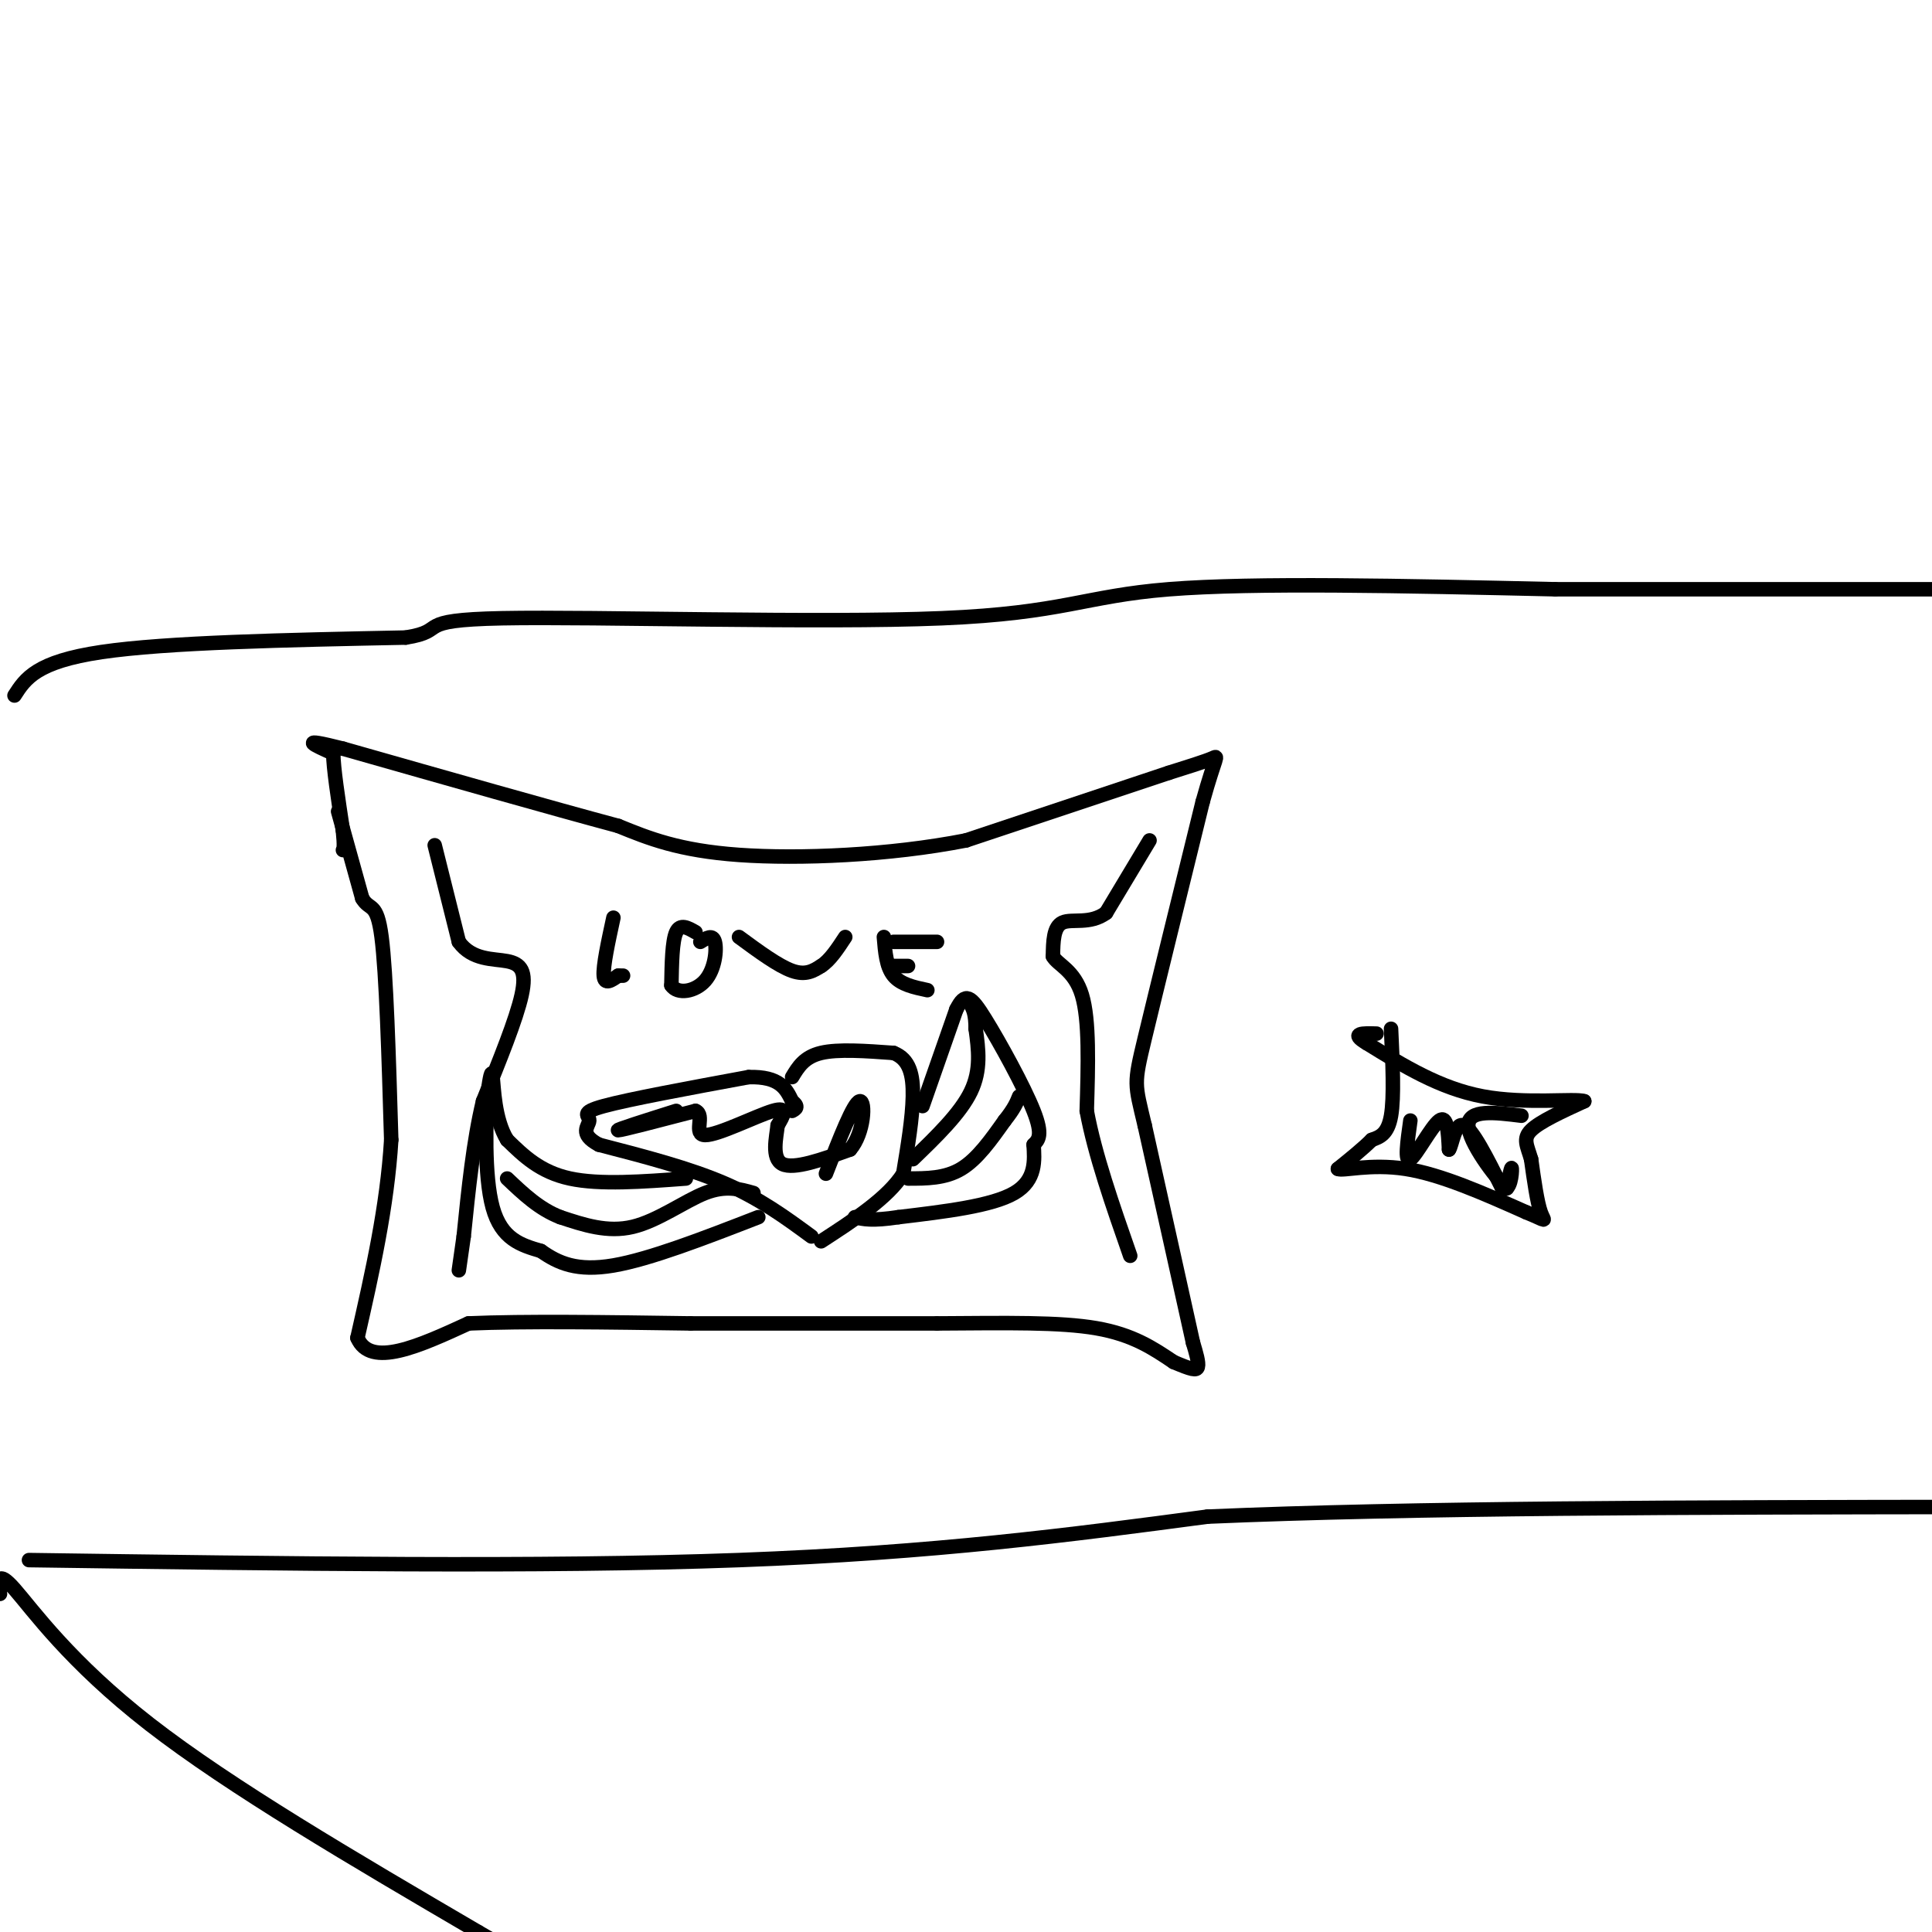 <svg viewBox='0 0 400 400' version='1.1' xmlns='http://www.w3.org/2000/svg' xmlns:xlink='http://www.w3.org/1999/xlink'><g fill='none' stroke='#000000' stroke-width='3' stroke-linecap='round' stroke-linejoin='round'><path d='M70,168c0.000,0.000 5.000,18.000 5,18'/><path d='M75,186c1.578,2.711 3.022,0.489 4,8c0.978,7.511 1.489,24.756 2,42'/><path d='M81,236c-0.833,13.833 -3.917,27.417 -7,41'/><path d='M74,277c2.667,6.333 12.833,1.667 23,-3'/><path d='M97,274c11.500,-0.500 28.750,-0.250 46,0'/><path d='M143,274c16.167,0.000 33.583,0.000 51,0'/><path d='M194,274c14.556,-0.089 25.444,-0.311 33,1c7.556,1.311 11.778,4.156 16,7'/><path d='M243,282c3.644,1.533 4.756,1.867 5,1c0.244,-0.867 -0.378,-2.933 -1,-5'/><path d='M247,278c-1.833,-8.333 -5.917,-26.667 -10,-45'/><path d='M237,233c-2.089,-8.822 -2.311,-8.378 0,-18c2.311,-9.622 7.156,-29.311 12,-49'/><path d='M249,166c2.711,-9.756 3.489,-9.644 2,-9c-1.489,0.644 -5.244,1.822 -9,3'/><path d='M242,160c-8.500,2.833 -25.250,8.417 -42,14'/><path d='M200,174c-15.867,3.111 -34.533,3.889 -47,3c-12.467,-0.889 -18.733,-3.444 -25,-6'/><path d='M128,171c-13.667,-3.667 -35.333,-9.833 -57,-16'/><path d='M71,155c-9.833,-2.500 -5.917,-0.750 -2,1'/><path d='M69,156c0.000,2.833 1.000,9.417 2,16'/><path d='M71,172c0.333,3.333 0.167,3.667 0,4'/><path d='M3,144c2.250,-3.500 4.500,-7.000 18,-9c13.500,-2.000 38.250,-2.500 63,-3'/><path d='M84,132c9.255,-1.466 0.893,-3.630 20,-4c19.107,-0.370 65.683,1.054 91,0c25.317,-1.054 29.376,-4.587 47,-6c17.624,-1.413 48.812,-0.707 80,0'/><path d='M322,122c28.167,0.000 58.583,0.000 89,0'/><path d='M288,213c0.333,7.083 0.667,14.167 0,18c-0.667,3.833 -2.333,4.417 -4,5'/><path d='M284,236c-1.833,1.833 -4.417,3.917 -7,6'/><path d='M277,242c0.911,0.533 6.689,-1.133 14,0c7.311,1.133 16.156,5.067 25,9'/><path d='M316,251c4.644,1.889 3.756,2.111 3,0c-0.756,-2.111 -1.378,-6.556 -2,-11'/><path d='M317,240c-0.800,-2.778 -1.800,-4.222 0,-6c1.800,-1.778 6.400,-3.889 11,-6'/><path d='M328,228c-1.889,-0.667 -12.111,0.667 -21,-1c-8.889,-1.667 -16.444,-6.333 -24,-11'/><path d='M283,216c-3.667,-2.167 -0.833,-2.083 2,-2'/><path d='M6,323c53.167,0.750 106.333,1.500 147,0c40.667,-1.500 68.833,-5.250 97,-9'/><path d='M250,314c42.500,-1.833 100.250,-1.917 158,-2'/><path d='M0,330c-0.333,-2.578 -0.667,-5.156 3,-1c3.667,4.156 11.333,15.044 28,28c16.667,12.956 42.333,27.978 68,43'/><path d='M99,400c14.833,8.667 17.917,8.833 21,9'/><path d='M90,175c0.000,0.000 5.000,20.000 5,20'/><path d='M95,195c2.762,3.845 7.167,3.458 10,4c2.833,0.542 4.095,2.012 3,7c-1.095,4.988 -4.548,13.494 -8,22'/><path d='M100,228c-2.000,8.333 -3.000,18.167 -4,28'/><path d='M96,256c-0.833,5.833 -0.917,6.417 -1,7'/><path d='M238,174c0.000,0.000 -9.000,15.000 -9,15'/><path d='M229,189c-3.311,2.467 -7.089,1.133 -9,2c-1.911,0.867 -1.956,3.933 -2,7'/><path d='M218,198c0.978,1.800 4.422,2.800 6,8c1.578,5.200 1.289,14.600 1,24'/><path d='M225,230c1.667,9.000 5.333,19.500 9,30'/><path d='M127,190c-1.083,5.000 -2.167,10.000 -2,12c0.167,2.000 1.583,1.000 3,0'/><path d='M128,202c0.667,0.000 0.833,0.000 1,0'/><path d='M144,193c-1.583,-0.917 -3.167,-1.833 -4,0c-0.833,1.833 -0.917,6.417 -1,11'/><path d='M139,204c1.274,1.952 4.958,1.333 7,-1c2.042,-2.333 2.440,-6.381 2,-8c-0.440,-1.619 -1.720,-0.810 -3,0'/><path d='M153,194c4.083,3.000 8.167,6.000 11,7c2.833,1.000 4.417,0.000 6,-1'/><path d='M170,200c1.833,-1.167 3.417,-3.583 5,-6'/><path d='M183,194c0.250,3.083 0.500,6.167 2,8c1.500,1.833 4.250,2.417 7,3'/><path d='M184,200c0.000,0.000 4.000,0.000 4,0'/><path d='M185,195c0.000,0.000 9.000,0.000 9,0'/><path d='M164,223c1.250,-2.083 2.500,-4.167 6,-5c3.500,-0.833 9.250,-0.417 15,0'/><path d='M185,218c3.311,1.289 4.089,4.511 4,9c-0.089,4.489 -1.044,10.244 -2,16'/><path d='M187,243c-3.167,5.000 -10.083,9.500 -17,14'/><path d='M168,256c-5.333,-3.917 -10.667,-7.833 -18,-11c-7.333,-3.167 -16.667,-5.583 -26,-8'/><path d='M124,237c-4.298,-2.262 -2.042,-3.917 -2,-5c0.042,-1.083 -2.131,-1.595 3,-3c5.131,-1.405 17.565,-3.702 30,-6'/><path d='M155,223c6.500,-0.167 7.750,2.417 9,5'/><path d='M164,228c1.500,1.167 0.750,1.583 0,2'/><path d='M191,229c0.000,0.000 7.000,-20.000 7,-20'/><path d='M198,209c1.845,-3.690 2.958,-2.917 6,2c3.042,4.917 8.012,13.976 10,19c1.988,5.024 0.994,6.012 0,7'/><path d='M214,237c0.178,3.089 0.622,7.311 -4,10c-4.622,2.689 -14.311,3.844 -24,5'/><path d='M186,252c-5.500,0.833 -7.250,0.417 -9,0'/><path d='M142,244c-8.917,0.667 -17.833,1.333 -24,0c-6.167,-1.333 -9.583,-4.667 -13,-8'/><path d='M105,236c-2.644,-4.267 -2.756,-10.933 -3,-13c-0.244,-2.067 -0.622,0.467 -1,3'/><path d='M101,226c-0.378,5.400 -0.822,17.400 1,24c1.822,6.600 5.911,7.800 10,9'/><path d='M112,259c3.556,2.511 7.444,4.289 15,3c7.556,-1.289 18.778,-5.644 30,-10'/><path d='M156,247c-2.889,-0.822 -5.778,-1.644 -10,0c-4.222,1.644 -9.778,5.756 -15,7c-5.222,1.244 -10.111,-0.378 -15,-2'/><path d='M116,252c-4.333,-1.667 -7.667,-4.833 -11,-8'/><path d='M189,240c4.917,-4.750 9.833,-9.500 12,-14c2.167,-4.500 1.583,-8.750 1,-13'/><path d='M202,213c0.000,-3.000 -0.500,-4.000 -1,-5'/><path d='M188,244c3.833,0.000 7.667,0.000 11,-2c3.333,-2.000 6.167,-6.000 9,-10'/><path d='M208,232c2.000,-2.500 2.500,-3.750 3,-5'/><path d='M140,230c-6.333,2.000 -12.667,4.000 -12,4c0.667,0.000 8.333,-2.000 16,-4'/><path d='M144,230c2.107,0.845 -0.625,4.958 2,5c2.625,0.042 10.607,-3.988 14,-5c3.393,-1.012 2.196,0.994 1,3'/><path d='M161,233c-0.244,2.378 -1.356,6.822 1,8c2.356,1.178 8.178,-0.911 14,-3'/><path d='M176,238c2.933,-3.356 3.267,-10.244 2,-10c-1.267,0.244 -4.133,7.622 -7,15'/><path d='M292,232c-0.622,4.400 -1.244,8.800 0,8c1.244,-0.800 4.356,-6.800 6,-8c1.644,-1.200 1.822,2.400 2,6'/><path d='M300,238c0.622,-0.756 1.178,-5.644 3,-5c1.822,0.644 4.911,6.822 8,13'/><path d='M311,246c1.733,0.956 2.067,-3.156 2,-4c-0.067,-0.844 -0.533,1.578 -1,4'/><path d='M312,246c-2.422,-2.178 -7.978,-9.622 -8,-13c-0.022,-3.378 5.489,-2.689 11,-2'/></g>
</svg>